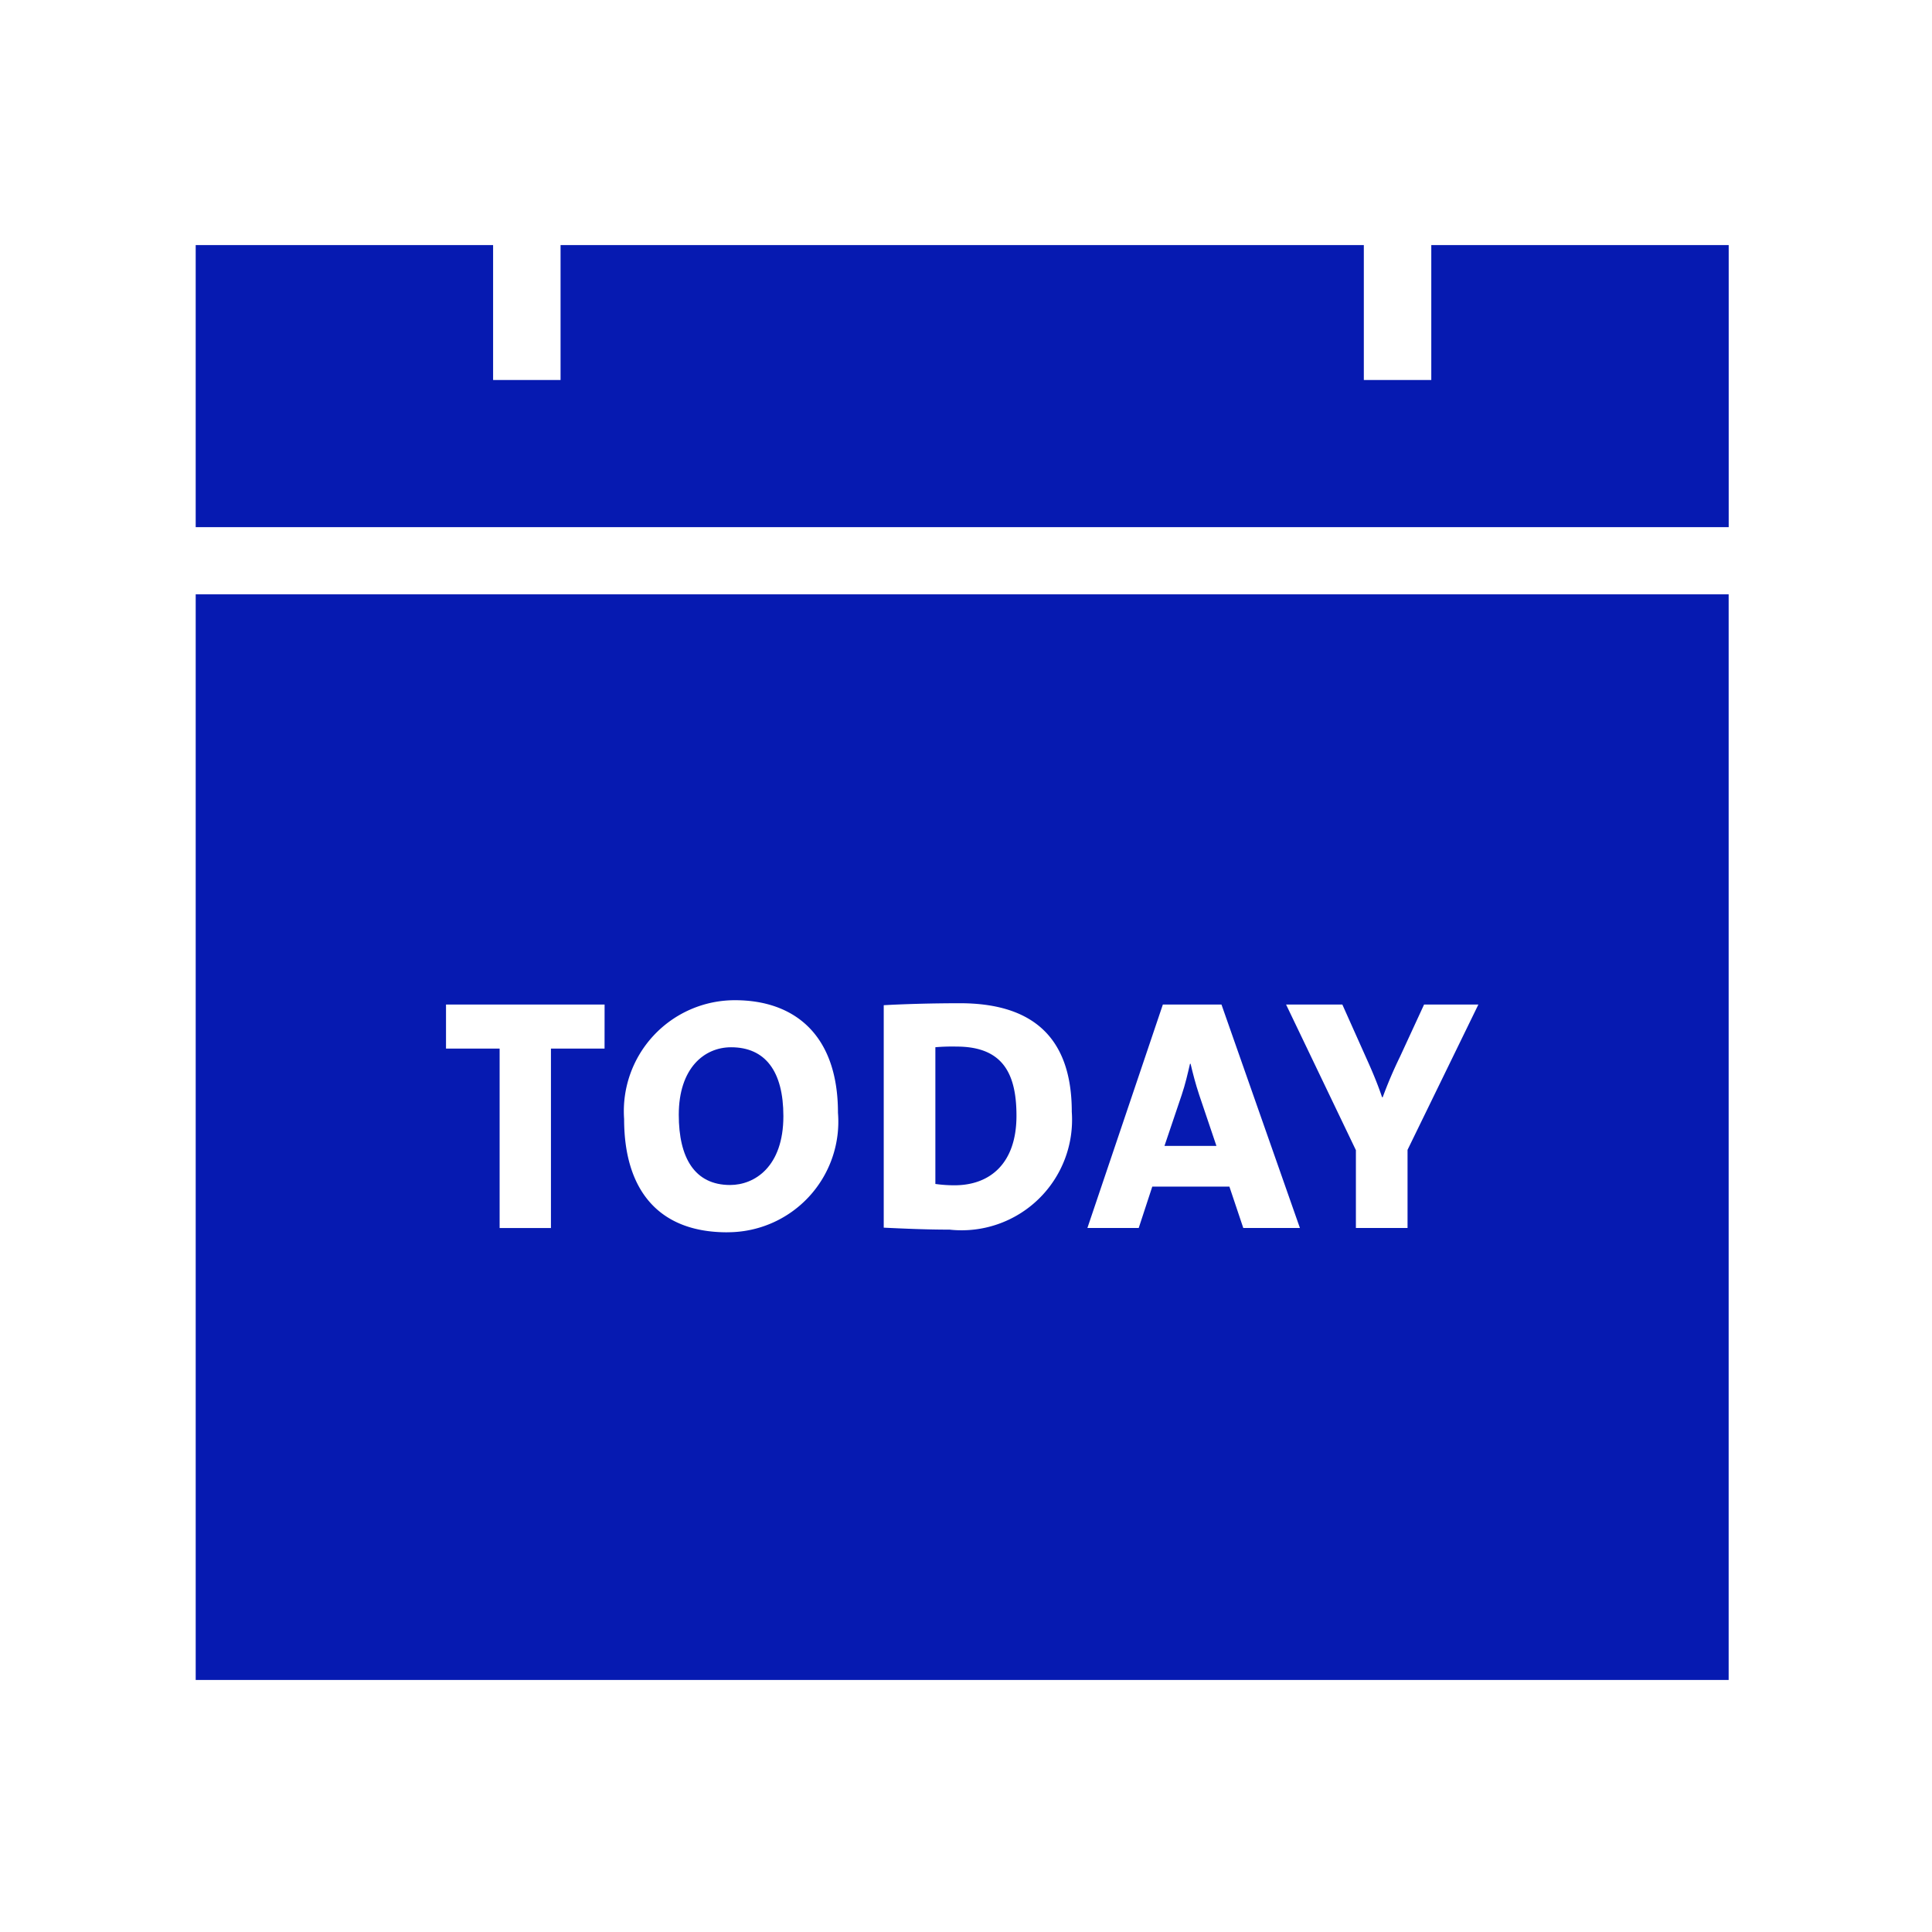 <svg height="48" viewBox="0 0 48 48" width="48" xmlns="http://www.w3.org/2000/svg"><g fill="#061ab1"><path d="m35.56 6.089v3.352h-1.676v-3.352h-19.957v3.352h-1.676v-3.352h-7.389v7.008h38.087v-7.008z"/><path d="m29.581 26.43h-.016c-.057.247-.115.502-.206.773l-.428 1.267h1.291l-.428-1.267c-.09-.271-.156-.526-.214-.773z"/><path d="m23.765 26.002a4.905 4.905 0 0 0 -.526.016v3.397a3.318 3.318 0 0 0 .477.033c.88 0 1.538-.543 1.538-1.727 0-1.045-.337-1.719-1.489-1.719z"/><path d="m18.163 26.019c-.666 0-1.299.518-1.299 1.678 0 1.069.395 1.744 1.275 1.744.608 0 1.324-.452 1.324-1.711 0-1.118-.452-1.711-1.299-1.711z"/><path d="m4.862 14.766v26.972h38.086v-26.972zm10.158 11.286h-1.332v4.458h-1.275v-4.458h-1.332v-1.094h3.94zm3.044 4.564c-1.719 0-2.558-1.069-2.558-2.813a2.757 2.757 0 0 1 2.755-2.953c1.464 0 2.558.847 2.558 2.796a2.748 2.748 0 0 1 -2.755 2.969zm5.537-.066c-.584 0-1.135-.025-1.645-.049v-5.527c.436-.025 1.143-.049 1.892-.049 1.67 0 2.78.724 2.78 2.698a2.745 2.745 0 0 1 -3.026 2.928zm7.288-.041-.345-1.028h-1.916l-.337 1.028h-1.275l1.875-5.552h1.456l1.949 5.552zm4.081-1.941v1.941h-1.283v-1.933l-1.735-3.619h1.398l.633 1.415c.148.329.263.617.354.888h.016a10.702 10.702 0 0 1 .428-1.003l.6-1.3h1.349z"/></g><path d="m0 0h48v48h-48z" fill="none"/></svg>